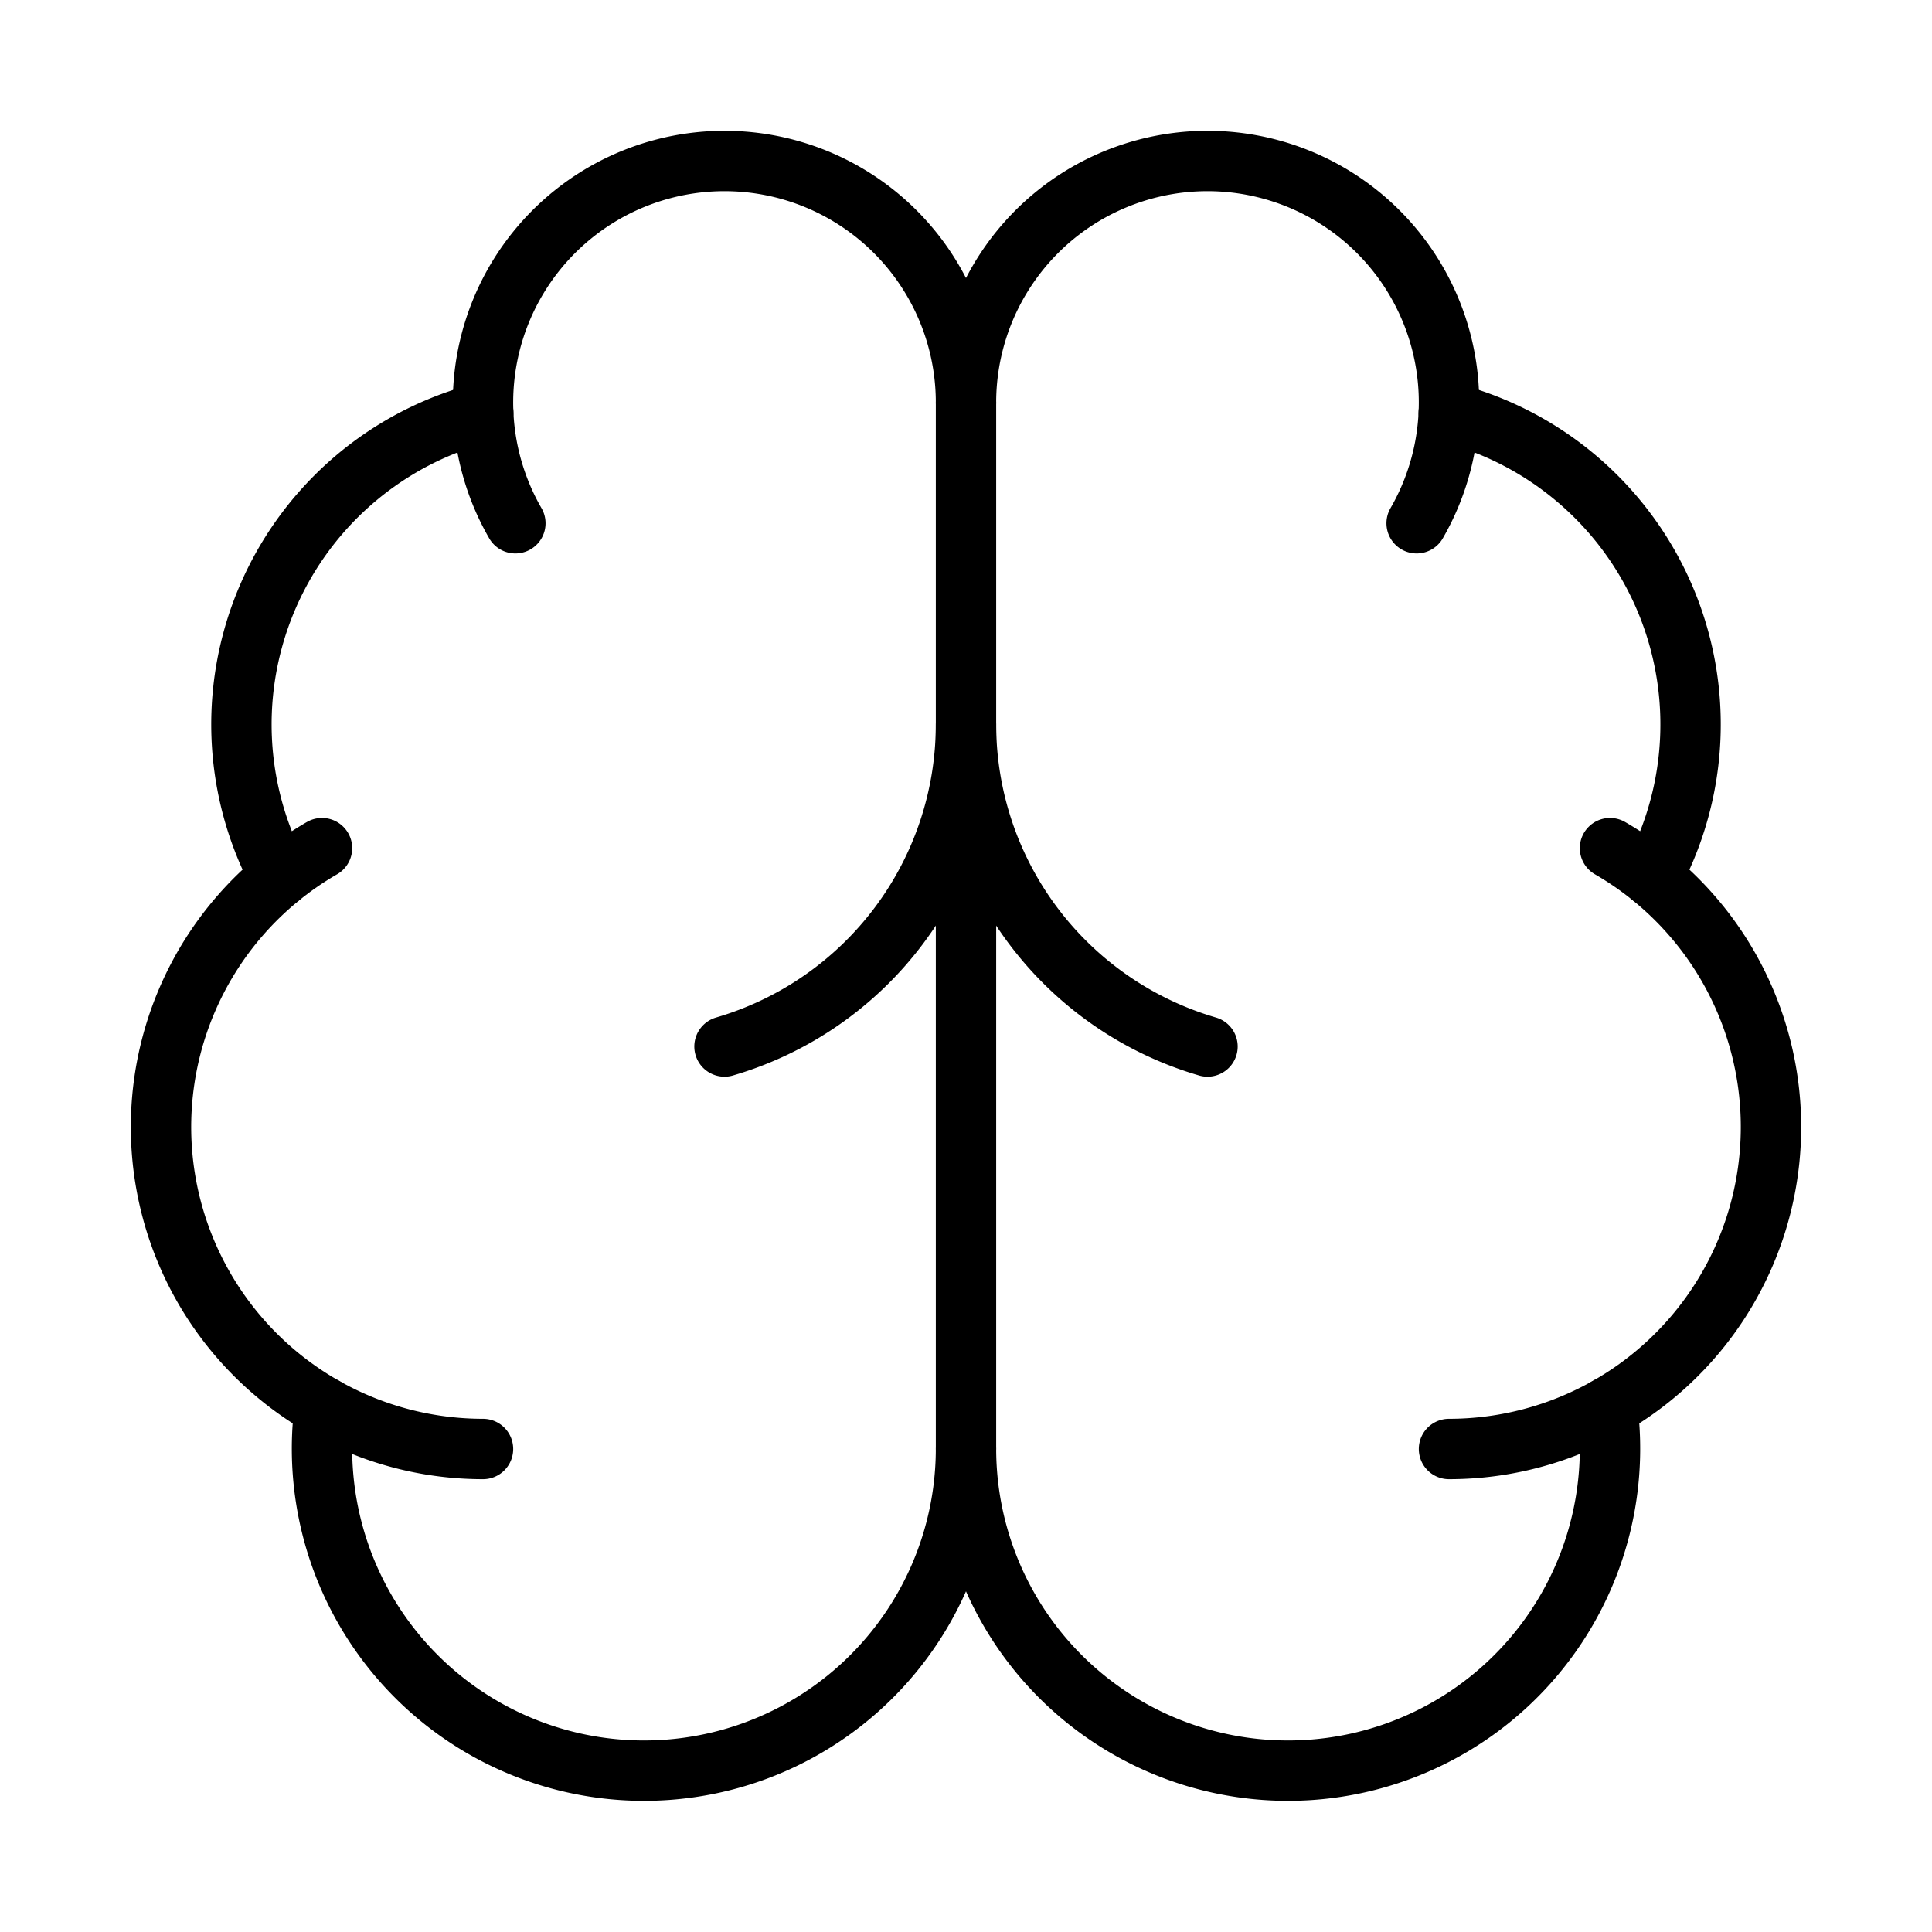 <svg xmlns="http://www.w3.org/2000/svg" width="24" height="24" viewBox="0 0 24 24" fill="none" stroke="currentColor" stroke-width="0.75" stroke-linecap="round" stroke-linejoin="round" class="lucide lucide-brain-icon lucide-brain"><path d="M12 18V5"/><path d="M15 13a4.17 4.17 0 0 1-3-4 4.17 4.17 0 0 1-3 4"/><path d="M17.598 6.5A3 3 0 1 0 12 5a3 3 0 1 0-5.598 1.5"/><path d="M17.997 5.125a4 4 0 0 1 2.526 5.77"/><path d="M18 18a4 4 0 0 0 2-7.464"/><path d="M19.967 17.483A4 4 0 1 1 12 18a4 4 0 1 1-7.967-.517"/><path d="M6 18a4 4 0 0 1-2-7.464"/><path d="M6.003 5.125a4 4 0 0 0-2.526 5.77"/></svg>